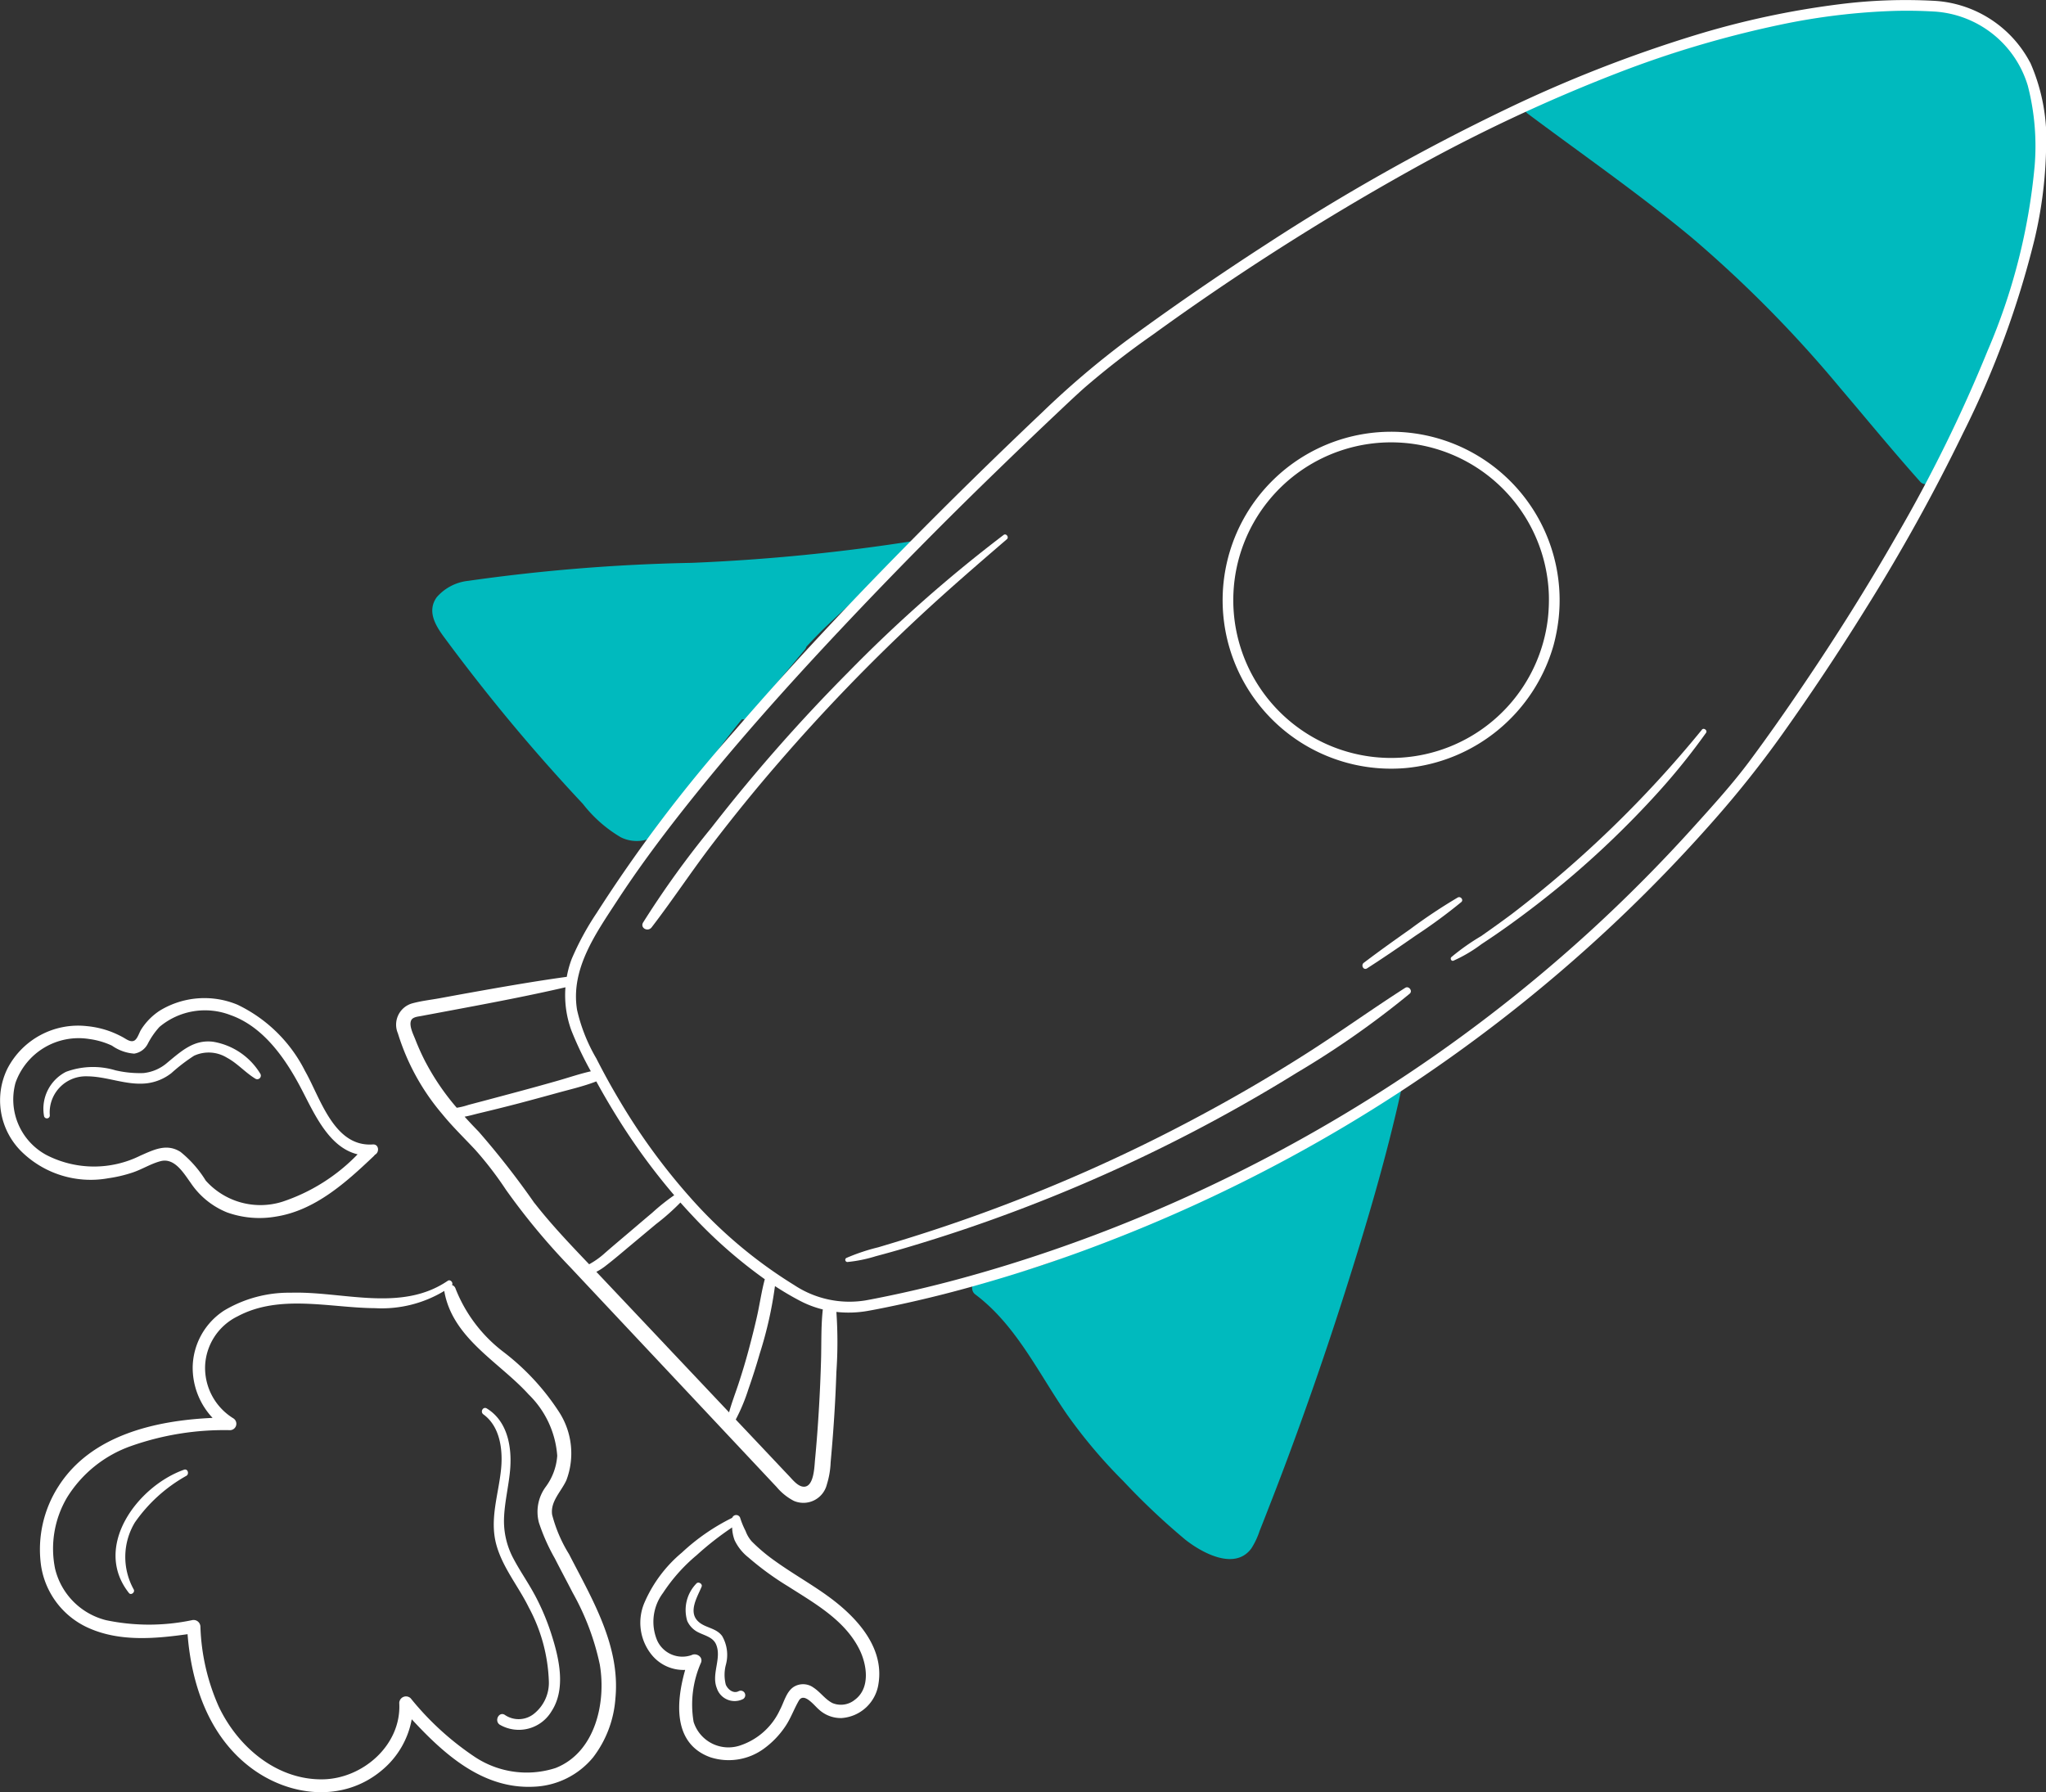 <svg id="Group_495" data-name="Group 495" xmlns="http://www.w3.org/2000/svg" xmlns:xlink="http://www.w3.org/1999/xlink" width="144.937" height="126.982" viewBox="0 0 144.937 126.982">
  <rect x="0" y="0" width="144.937" height="126.982" fill="#333333" stroke="none"/>
  <defs>
    <clipPath id="clip-path">
      <rect id="Rectangle_825" data-name="Rectangle 825" width="144.937" height="126.982" fill="none"/>
    </clipPath>
  </defs>
  <g id="Group_494" data-name="Group 494" transform="translate(0 0)" clip-path="url(#clip-path)">
    <path id="Path_23938" data-name="Path 23938" d="M54.131,24.833a137.506,137.506,0,0,1-15.911,1.578,129.356,129.356,0,0,0-15.812,1.273,3.431,3.431,0,0,0-2.241,1.163c-.7.978-.1,1.985.514,2.818q2.307,3.128,4.794,6.117,2.439,2.927,5.047,5.707a9.5,9.5,0,0,0,2.687,2.366,2.551,2.551,0,0,0,2.923-.474,17.133,17.133,0,0,0,2.105-3.068q1.175-1.775,2.476-3.464.528-.687,1.075-1.359a.457.457,0,0,0,.447-.16q2.006-2.376,4-4.76a.651.651,0,0,0,.125-.23c.376-.4.757-.8,1.146-1.185a65.815,65.815,0,0,1,6.022-5.19.406.406,0,0,0,.142-.455c.2-.052.4-.106.6-.164.336-.094.19-.569-.142-.514" transform="translate(10.77 13.468)" fill="#00babe"/>
    <path id="Path_23939" data-name="Path 23939" d="M74.393,50.03c-.014.045-.026.091-.04.136a.448.448,0,0,0-.184.071A120.317,120.317,0,0,1,51.93,61.767a38.974,38.974,0,0,1-6.963,2.09c-.432.077-.389.626-.11.836,2.937,2.2,4.515,5.653,6.565,8.593a36.305,36.305,0,0,0,3.946,4.657,49.028,49.028,0,0,0,4.388,4.142c1.165.919,3.5,2.21,4.671.612a5.423,5.423,0,0,0,.58-1.228q.305-.764.6-1.529.6-1.529,1.178-3.066,2.309-6.154,4.3-12.418c1.495-4.7,2.9-9.429,3.961-14.243a.343.343,0,0,0-.66-.182" transform="translate(24.219 27.008)" fill="#00babe"/>
    <path id="Path_23940" data-name="Path 23940" d="M106.229,8.214a9.567,9.567,0,0,0-1.967-5.1A8.1,8.1,0,0,0,99.322.474a20.8,20.8,0,0,0-6.164.062A55.692,55.692,0,0,0,86.2,1.918c-5.167,1.351-10.17,3.248-15.237,4.925a.539.539,0,0,0-.381.469l-.034-.022c-.383-.244-.693.336-.347.6,3.916,2.929,7.93,5.709,11.693,8.841A86.97,86.97,0,0,1,92.362,27.346c1.89,2.221,3.74,4.481,5.682,6.656a.555.555,0,0,0,.868-.111,106.507,106.507,0,0,0,5.434-12.91,45.7,45.7,0,0,0,1.595-6.7,22.76,22.76,0,0,0,.287-6.062" transform="translate(37.998 0.146)" fill="#00babe"/>
    <path id="Path_23941" data-name="Path 23941" d="M69.112,43.653a12.051,12.051,0,0,0,10.472-8.695A12.853,12.853,0,0,0,79.94,33.1,11.936,11.936,0,1,0,69.112,43.653M59.28,24.859a11.181,11.181,0,0,1,19.973,6.518,12.135,12.135,0,0,1-.074,1.723,11.181,11.181,0,1,1-19.9-8.241" transform="translate(30.467 10.764)" fill="#fff"/>
    <path id="Path_23942" data-name="Path 23942" d="M133.931,4.43A8.2,8.2,0,0,0,127.218.063a37.284,37.284,0,0,0-6.853.245A60.7,60.7,0,0,0,110.177,2.5,95.43,95.43,0,0,0,96.719,7.78,149.588,149.588,0,0,0,79.8,17.321q-5.032,3.253-9.867,6.8A62.355,62.355,0,0,0,63.9,29.261q-4.984,4.722-9.8,9.62C50,43.05,46,47.315,42.183,51.747A103.16,103.16,0,0,0,32.376,64.7a19.8,19.8,0,0,0-1.757,3.238,7.082,7.082,0,0,0-.35,1.271c-2.394.33-4.769.751-7.149,1.177-.615.111-1.231.225-1.846.338-.643.117-1.317.19-1.947.364a1.566,1.566,0,0,0-1.021,2.127,16.129,16.129,0,0,0,3.151,5.73c.731.9,1.567,1.7,2.351,2.545A24.927,24.927,0,0,1,25.963,84.3a47.654,47.654,0,0,0,4.556,5.487q2.656,2.832,5.317,5.664t5.331,5.679l2.665,2.838q.65.694,1.3,1.385a3.99,3.99,0,0,0,1.226.987,1.712,1.712,0,0,0,2.335-1.165,5.962,5.962,0,0,0,.267-1.555c.063-.711.125-1.422.177-2.135q.16-2.136.231-4.277a30.875,30.875,0,0,0,0-4.257,7.834,7.834,0,0,0,2.26-.079c.5-.089,1-.188,1.495-.292,1.306-.268,2.607-.572,3.9-.9a102.546,102.546,0,0,0,10.862-3.446A111.039,111.039,0,0,0,81.512,82a110.137,110.137,0,0,0,15.014-9.793A108.659,108.659,0,0,0,111.6,58.036a74.348,74.348,0,0,0,4.726-5.949q3.086-4.336,5.9-8.863a132.53,132.53,0,0,0,6.986-12.6,65.407,65.407,0,0,0,5.027-13.643,30.32,30.32,0,0,0,.821-6.33,13.48,13.48,0,0,0-1.121-6.218M20.285,75.29a16.46,16.46,0,0,1-.743-1.637c-.13-.338-.477-1-.29-1.371.12-.236.494-.255.722-.3.338-.065.676-.126,1.013-.19l1.846-.346c2.456-.461,4.908-.932,7.342-1.495a7.275,7.275,0,0,0,.423,3.066,24.835,24.835,0,0,0,1.376,2.886c-.794.177-1.579.449-2.362.671q-1.259.359-2.523.7c-.842.228-1.687.452-2.53.677-.423.114-.845.222-1.266.335a4.964,4.964,0,0,1-.818.2,17.2,17.2,0,0,1-2.19-3.2m7.7,9.963a59.026,59.026,0,0,0-3.958-5.072c-.341-.35-.673-.7-.995-1.06.342-.059.683-.16,1.009-.239q1.411-.335,2.813-.7,1.358-.359,2.71-.733c.924-.256,1.886-.474,2.781-.821l.014-.008q.71,1.3,1.5,2.567a44.988,44.988,0,0,0,4.02,5.5,14.747,14.747,0,0,0-1.559,1.245c-.557.467-1.109.941-1.663,1.411s-1.111.938-1.658,1.414a5.792,5.792,0,0,1-1.145.822c-1.334-1.4-2.675-2.806-3.865-4.33m9.372,10.156q-2.413-2.557-4.826-5.11l-.171-.18a4.244,4.244,0,0,0,.711-.466c.578-.446,1.134-.925,1.694-1.393l1.82-1.521A15.974,15.974,0,0,0,38.319,85.2q.407.46.828.907A33.98,33.98,0,0,0,44.3,90.637a.143.143,0,0,0-.012.031c-.228.851-.35,1.737-.544,2.6-.182.807-.387,1.609-.6,2.406s-.455,1.592-.713,2.377c-.219.666-.48,1.334-.665,2.016q-2.2-2.33-4.4-4.658M48.4,92.831c-.125,1.174-.086,2.358-.119,3.538s-.085,2.358-.156,3.537-.159,2.355-.271,3.529c-.046.467-.069,1.922-.8,1.9-.406-.011-.774-.48-1.027-.747-.415-.437-.827-.875-1.24-1.313q-1.238-1.312-2.479-2.624l-.069-.074a13.134,13.134,0,0,0,.895-2.149q.44-1.256.808-2.534a28.049,28.049,0,0,0,1.075-4.772c.577.375,1.166.725,1.771,1.041a7.178,7.178,0,0,0,1.621.614.5.5,0,0,0-.009.051m85.845-81.006a43.021,43.021,0,0,1-3.33,13.039,104.09,104.09,0,0,1-6.438,13.089c-2.059,3.6-4.271,7.123-6.6,10.56C116.625,50.366,115.34,52.2,114,54c-1.16,1.547-2.473,3-3.765,4.432q-3.494,3.889-7.353,7.432A108.18,108.18,0,0,1,87.9,77.361a110.583,110.583,0,0,1-14.245,7.674A107.05,107.05,0,0,1,61.561,89.6c-2.852.882-5.744,1.649-8.669,2.249-.489.1-.978.2-1.468.287a7.087,7.087,0,0,1-5.047-1.089,32.807,32.807,0,0,1-7.358-6.2,44.13,44.13,0,0,1-5-6.853q-.879-1.469-1.655-3A12.107,12.107,0,0,1,31,71.566c-.481-2.894,1.313-5.408,2.813-7.711,1.425-2.186,2.979-4.287,4.59-6.336,3.562-4.527,7.407-8.829,11.353-13.023q5.382-5.719,11.029-11.184,2.045-1.987,4.12-3.947c.677-.639,1.35-1.28,2.045-1.9a60.022,60.022,0,0,1,4.843-3.759,182.523,182.523,0,0,1,18.1-11.561,116,116,0,0,1,14.815-6.974,74.229,74.229,0,0,1,11.431-3.4,46.228,46.228,0,0,1,8.221-1c.952-.023,1.906-.008,2.857.052a7.392,7.392,0,0,1,6.549,5.244,17.1,17.1,0,0,1,.48,5.756" transform="translate(9.881 0)" fill="#fff"/>
    <path id="Path_23943" data-name="Path 23943" d="M78.489,45.387c-2.412,1.541-4.735,3.221-7.156,4.754q-3.667,2.328-7.5,4.373A116.89,116.89,0,0,1,48.06,61.526q-2.281.819-4.593,1.542c-.77.242-1.542.475-2.317.706a14.065,14.065,0,0,0-2.258.756.154.154,0,0,0,.079.284,10,10,0,0,0,2.008-.409q1.048-.278,2.09-.585,2.122-.627,4.219-1.334,4.077-1.379,8.042-3.063A113.986,113.986,0,0,0,70.815,51.4a63.505,63.505,0,0,0,7.992-5.6c.225-.194-.068-.571-.318-.412" transform="translate(21.058 24.6)" fill="#fff"/>
    <path id="Path_23944" data-name="Path 23944" d="M84.421,33.536A80.225,80.225,0,0,1,70.949,46.6q-1.076.8-2.183,1.57a15.851,15.851,0,0,0-2.1,1.484c-.1.1,0,.305.147.253a10.206,10.206,0,0,0,1.994-1.177q.988-.648,1.947-1.336,1.913-1.374,3.731-2.875a66.517,66.517,0,0,0,6.873-6.589,46.567,46.567,0,0,0,3.352-4.169c.122-.17-.157-.387-.293-.225" transform="translate(36.144 18.161)" fill="#fff"/>
    <path id="Path_23945" data-name="Path 23945" d="M69.325,41.234a38.231,38.231,0,0,0-3.369,2.243c-1.107.779-2.209,1.564-3.287,2.382-.227.173-.023.558.231.395,1.163-.745,2.3-1.527,3.435-2.315a38.231,38.231,0,0,0,3.239-2.38c.182-.157-.051-.435-.25-.324" transform="translate(33.943 22.354)" fill="#fff"/>
    <path id="Path_23946" data-name="Path 23946" d="M49.217,30.286c1.993-1.851,4.052-3.628,6.11-5.4.163-.142-.057-.435-.234-.3a100.529,100.529,0,0,0-11.029,9.747,121.459,121.459,0,0,0-9.679,11.007,66.505,66.505,0,0,0-4.828,6.7c-.236.395.335.693.6.35,1.488-1.937,2.835-3.986,4.322-5.928S37.5,42.626,39.1,40.78A132.345,132.345,0,0,1,49.217,30.286" transform="translate(16.003 13.315)" fill="#fff"/>
    <path id="Path_23947" data-name="Path 23947" d="M7.624,58.615a9.756,9.756,0,0,0,1.752-.406c.676-.222,1.311-.632,2-.81,1-.261,1.644.867,2.136,1.542a5.631,5.631,0,0,0,2.582,2.092,6.815,6.815,0,0,0,3.477.288c2.763-.441,4.957-2.429,6.91-4.285a.52.52,0,0,0,.072-.088c.342-.163.3-.765-.143-.734-2.764.194-3.717-3.309-4.8-5.2a10.365,10.365,0,0,0-4.786-4.7,6.086,6.086,0,0,0-5.474.4,4.4,4.4,0,0,0-1.36,1.373c-.131.211-.244.628-.464.762-.261.157-.585-.1-.81-.225a7.392,7.392,0,0,0-.807-.379,6.583,6.583,0,0,0-1.777-.416,5.633,5.633,0,0,0-5.61,3.02,5.106,5.106,0,0,0,.952,5.821,7,7,0,0,0,6.15,1.947M3.3,56.968a4.469,4.469,0,0,1-2.2-5.127,4.741,4.741,0,0,1,5.2-3.1,5.522,5.522,0,0,1,1.633.474,3.13,3.13,0,0,0,1.57.565,1.3,1.3,0,0,0,.963-.693,5.48,5.48,0,0,1,.831-1.2,5.01,5.01,0,0,1,5.021-.842c2.321.814,3.875,3.045,4.974,5.126.935,1.766,1.957,4.242,4.041,4.743a13.16,13.16,0,0,1-5.332,3.359,5.188,5.188,0,0,1-5.428-1.5,7.993,7.993,0,0,0-1.786-2.031c-.984-.625-1.89-.151-2.843.264A7.365,7.365,0,0,1,3.3,56.968" transform="translate(0 24.871)" fill="#fff"/>
    <path id="Path_23948" data-name="Path 23948" d="M11.063,50.082a12.5,12.5,0,0,1,1.606-1.232A2.473,2.473,0,0,1,15,48.99c.747.4,1.3,1.057,2.022,1.492a.255.255,0,0,0,.346-.347,4.833,4.833,0,0,0-3.359-2.277c-1.353-.163-2.23.656-3.2,1.453a3.052,3.052,0,0,1-1.728.767A7.632,7.632,0,0,1,7.1,49.883a5.517,5.517,0,0,0-3.5.106,2.935,2.935,0,0,0-1.555,3.15.207.207,0,0,0,.406-.056,2.557,2.557,0,0,1,2.614-2.775c1.421,0,2.786.649,4.216.5a3.5,3.5,0,0,0,1.782-.727" transform="translate(1.078 25.95)" fill="#fff"/>
    <path id="Path_23949" data-name="Path 23949" d="M38.125,75.44c-.154-.961.646-1.661,1.01-2.477a5.39,5.39,0,0,0-.506-4.8,16.946,16.946,0,0,0-3.963-4.285,10.432,10.432,0,0,1-3.38-4.461.39.39,0,0,0-.258-.273c.106-.167-.116-.426-.3-.3-3.312,2.257-7.456.728-11.13.844a8.95,8.95,0,0,0-4.708,1.26,4.878,4.878,0,0,0-2.23,3.944,5.193,5.193,0,0,0,1.408,3.665c-4.064.182-8.593,1.226-10.9,4.822a8.269,8.269,0,0,0-1.252,5.633,5.78,5.78,0,0,0,3.46,4.47c2.169.936,4.623.723,6.92.4.275,3.551,1.5,7.177,4.416,9.411,2.749,2.109,6.609,2.551,9.364.217a6.109,6.109,0,0,0,2.1-3.6c2.3,2.485,5.028,4.947,8.621,4.779a5.721,5.721,0,0,0,4.231-2.085,7.767,7.767,0,0,0,1.575-4.16c.366-3.731-1.647-7.043-3.284-10.233a10.083,10.083,0,0,1-1.192-2.773M41.5,86.046c.458,2.69-.324,6.212-3.131,7.316a6.653,6.653,0,0,1-5.707-.773A20.37,20.37,0,0,1,28.1,88.422a.478.478,0,0,0-.808.336c.168,2.972-2.59,5.379-5.448,5.408C18.572,94.2,15.838,91.836,14.5,89a15.094,15.094,0,0,1-1.294-5.653.484.484,0,0,0-.6-.458,14.813,14.813,0,0,1-6.085,0,4.951,4.951,0,0,1-3.612-3.656,7.126,7.126,0,0,1,.865-5.062A8.747,8.747,0,0,1,8.3,70.548a19.822,19.822,0,0,1,7.011-1.121.454.454,0,0,0,.227-.839,4.2,4.2,0,0,1-2-3.7,4.1,4.1,0,0,1,2.3-3.525c2.991-1.6,6.552-.6,9.747-.58a8.563,8.563,0,0,0,4.9-1.223.551.551,0,0,0,.006.069C31.1,62.946,34.38,64.6,36.462,66.9a6.739,6.739,0,0,1,2.021,4.339,4.186,4.186,0,0,1-.839,2.234,2.984,2.984,0,0,0-.455,2.516,14.019,14.019,0,0,0,1.123,2.523c.415.816.85,1.621,1.268,2.437a17.946,17.946,0,0,1,1.922,5.1" transform="translate(0.991 31.902)" fill="#fff"/>
    <path id="Path_23950" data-name="Path 23950" d="M25.86,77.893c-.463-.864-1.03-1.666-1.487-2.533a5.637,5.637,0,0,1-.668-3.011c.056-1.061.307-2.1.413-3.154.167-1.64-.12-3.552-1.635-4.484-.27-.167-.492.239-.244.418,1.188.864,1.384,2.516,1.251,3.872-.176,1.78-.822,3.531-.346,5.323.437,1.643,1.578,2.986,2.315,4.493a11.872,11.872,0,0,1,1.413,5.172A2.811,2.811,0,0,1,25.8,86.356a1.735,1.735,0,0,1-2.025.077c-.409-.293-.788.378-.392.673a2.694,2.694,0,0,0,3.679-.941c1.043-1.593.537-3.757,0-5.436a16.655,16.655,0,0,0-1.2-2.837" transform="translate(12.006 35.082)" fill="#fff"/>
    <path id="Path_23951" data-name="Path 23951" d="M10.155,67.515c-3.279,1.16-6.5,5.448-3.9,8.733.151.191.457-.056.335-.259a4.734,4.734,0,0,1,.086-4.74,10.946,10.946,0,0,1,3.657-3.309c.207-.139.085-.52-.179-.426" transform="translate(2.879 36.617)" fill="#fff"/>
    <path id="Path_23952" data-name="Path 23952" d="M42.536,75.228c-1.183-.836-2.446-1.552-3.622-2.4A12.294,12.294,0,0,1,37.3,71.466a2.255,2.255,0,0,1-.437-.737,5.8,5.8,0,0,1-.387-.938.3.3,0,0,0-.563,0,14.788,14.788,0,0,0-3.563,2.463,9.545,9.545,0,0,0-2.639,3.514,3.608,3.608,0,0,0,.541,3.782,2.9,2.9,0,0,0,2.329,1.018c-.649,2.274-.879,5.21,1.763,6.182a4.223,4.223,0,0,0,3.825-.611,6.232,6.232,0,0,0,1.472-1.519c.412-.589.632-1.252.989-1.868.367-.634,1.091.341,1.421.619a2.292,2.292,0,0,0,1.6.608,2.837,2.837,0,0,0,2.624-2.431c.44-2.7-1.729-4.9-3.739-6.318m2.027,7.483a1.56,1.56,0,0,1-1.539.208c-.514-.251-.865-.782-1.345-1.094a1.253,1.253,0,0,0-1.425-.046c-.518.35-.677,1.092-.961,1.617a4.756,4.756,0,0,1-2.869,2.54,2.589,2.589,0,0,1-3.245-1.686,7.341,7.341,0,0,1,.532-4.217c.137-.4-.341-.691-.674-.518A1.96,1.96,0,0,1,30.6,78.487a3.409,3.409,0,0,1,.409-3.37A12.192,12.192,0,0,1,33.4,72.435a21.567,21.567,0,0,1,2.507-1.962,2.8,2.8,0,0,0,.177.907,3.418,3.418,0,0,0,.979,1.222,20.737,20.737,0,0,0,2.815,2.05c1.876,1.2,3.995,2.377,5.035,4.441.554,1.1.811,2.8-.352,3.619" transform="translate(15.956 37.747)" fill="#fff"/>
    <path id="Path_23953" data-name="Path 23953" d="M35.257,80.385c-.372.2-.768-.119-.912-.46a2.8,2.8,0,0,1,.011-1.431,2.666,2.666,0,0,0-.27-2.014c-.437-.6-1.223-.563-1.715-1.052-.7-.691-.028-1.74.261-2.445.083-.205-.239-.39-.375-.219a2.685,2.685,0,0,0-.643,2.647,1.661,1.661,0,0,0,.85.838c.449.217.993.333,1.2.841.4.976-.353,2.07.042,3.074a1.325,1.325,0,0,0,1.873.774.32.32,0,0,0-.322-.552" transform="translate(17.07 39.435)" fill="#fff"/>
  </g>
</svg>
